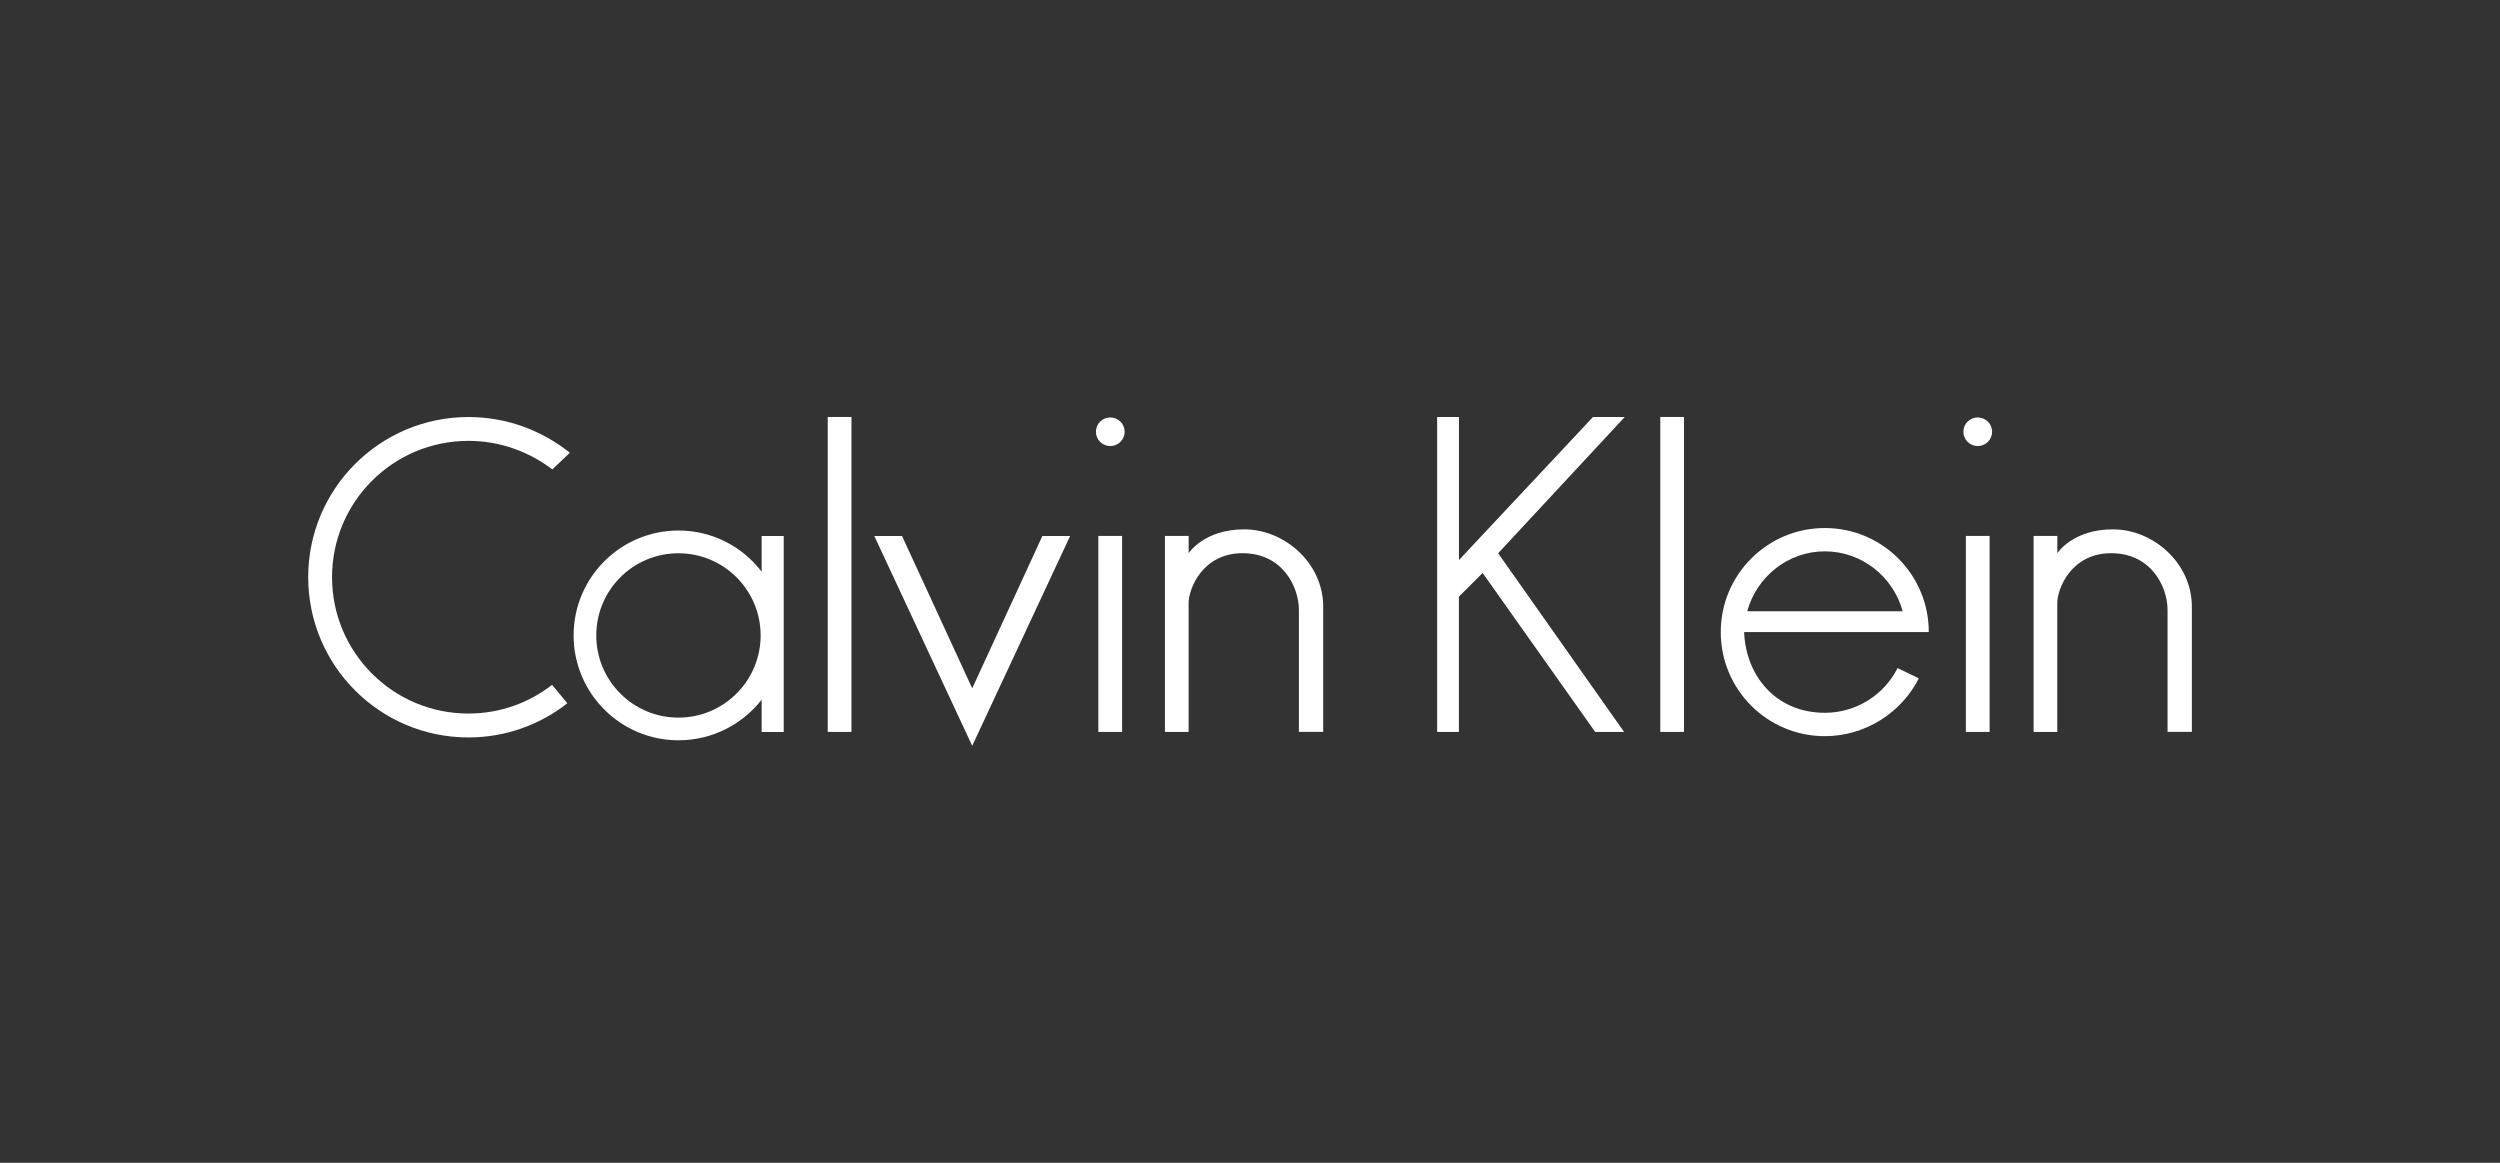 <?xml version="1.0" encoding="UTF-8"?><svg xmlns="http://www.w3.org/2000/svg" id="Calque_1" data-name="Calque 1" viewBox="0 0 430 200"><rect x="0" y="0" width="430" height="200" fill="#333333" stroke="none"/><defs><style> .cls-1 { fill-rule: evenodd; } .cls-1, .cls-2 { fill: #fff; } </style></defs><path class="cls-1" d="M94.99,80.73c-4.05-3.07-9.02-4.9-14.43-4.9-12.95,0-23.45,10.5-23.45,23.45s10.5,23.45,23.45,23.45c5.43,0,10.43-1.84,14.4-4.94l2.62,3.17c-4.68,3.68-10.59,5.88-17.01,5.88-15.22,0-27.56-12.34-27.56-27.56s12.34-27.55,27.57-27.55c6.58,0,12.61,2.3,17.43,6.14l-3,2.86h0Z"/><path class="cls-2" d="M146.45,71.72h-4.08v54.17h4.08v-54.17Z"/><path class="cls-1" d="M167.22,128.28l-16.84-36.09h4.77l12.07,26.2,12.07-26.2h4.77l-16.84,36.09Z"/><path class="cls-2" d="M193,92.18h-4.08v33.71h4.08v-33.71Z"/><path class="cls-1" d="M188.5,74.26c0-1.36,1.1-2.46,2.47-2.46s2.47,1.1,2.47,2.46-1.1,2.46-2.47,2.46-2.47-1.1-2.47-2.46Z"/><path class="cls-1" d="M200.37,125.89v-33.71h4.08v2.97s2.62-4.1,9.56-4.1,13.58,5.8,13.58,13.29v21.54h-4.18v-20.95c0-3.99-2.8-9.78-9.7-9.78s-9.27,6.13-9.27,8.6v22.14h-4.08,0Z"/><path class="cls-1" d="M247.19,71.72v54.17h3.74v-23.26l4.08-4.08,19.36,27.34h4.97l-21.66-30.73,21.77-23.43h-5.46l-23.05,24.6v-24.6h-3.74Z"/><path class="cls-2" d="M289.65,71.72h-4.08v54.17h4.08v-54.17Z"/><path class="cls-2" d="M342.21,92.18h-4.08v33.71h4.08v-33.71Z"/><path class="cls-1" d="M337.7,74.26c0-1.36,1.11-2.46,2.47-2.46s2.47,1.1,2.47,2.46-1.11,2.46-2.47,2.46-2.47-1.1-2.47-2.46Z"/><path class="cls-1" d="M349.78,125.89v-33.71h4.08v2.97s2.62-4.1,9.56-4.1,13.58,5.8,13.58,13.29v21.54h-4.18v-20.95c0-3.99-2.8-9.78-9.7-9.78s-9.27,6.13-9.27,8.6v22.14h-4.08,0Z"/><path class="cls-1" d="M300.52,105.14c1.61-5.88,6.96-10.31,13.35-10.31s11.79,4.41,13.39,10.31h-26.75,0ZM331.75,108.71c0-9.89-8-17.89-17.88-17.89s-17.9,8.01-17.9,17.9,8.01,17.9,17.9,17.9c7,0,13.22-4.09,16.17-9.95l-3.66-1.76c-2.28,4.56-7.06,7.69-12.51,7.69-8.49,0-13.61-6.46-13.88-13.89h31.76Z"/><path class="cls-1" d="M102.56,109.29c0-7.81,6.33-14.13,14.13-14.13s14.14,6.33,14.14,14.13-6.33,14.14-14.14,14.14-14.13-6.33-14.13-14.14ZM131.02,120.32c-3.3,4.26-8.51,7.01-14.32,7.01-9.96,0-18.04-8.08-18.04-18.04s8.08-18.04,18.04-18.04c5.84,0,11,2.77,14.3,7.08v-6.14h3.8v33.71h-3.8v-5.56s.01,0,.01,0Z"/></svg>